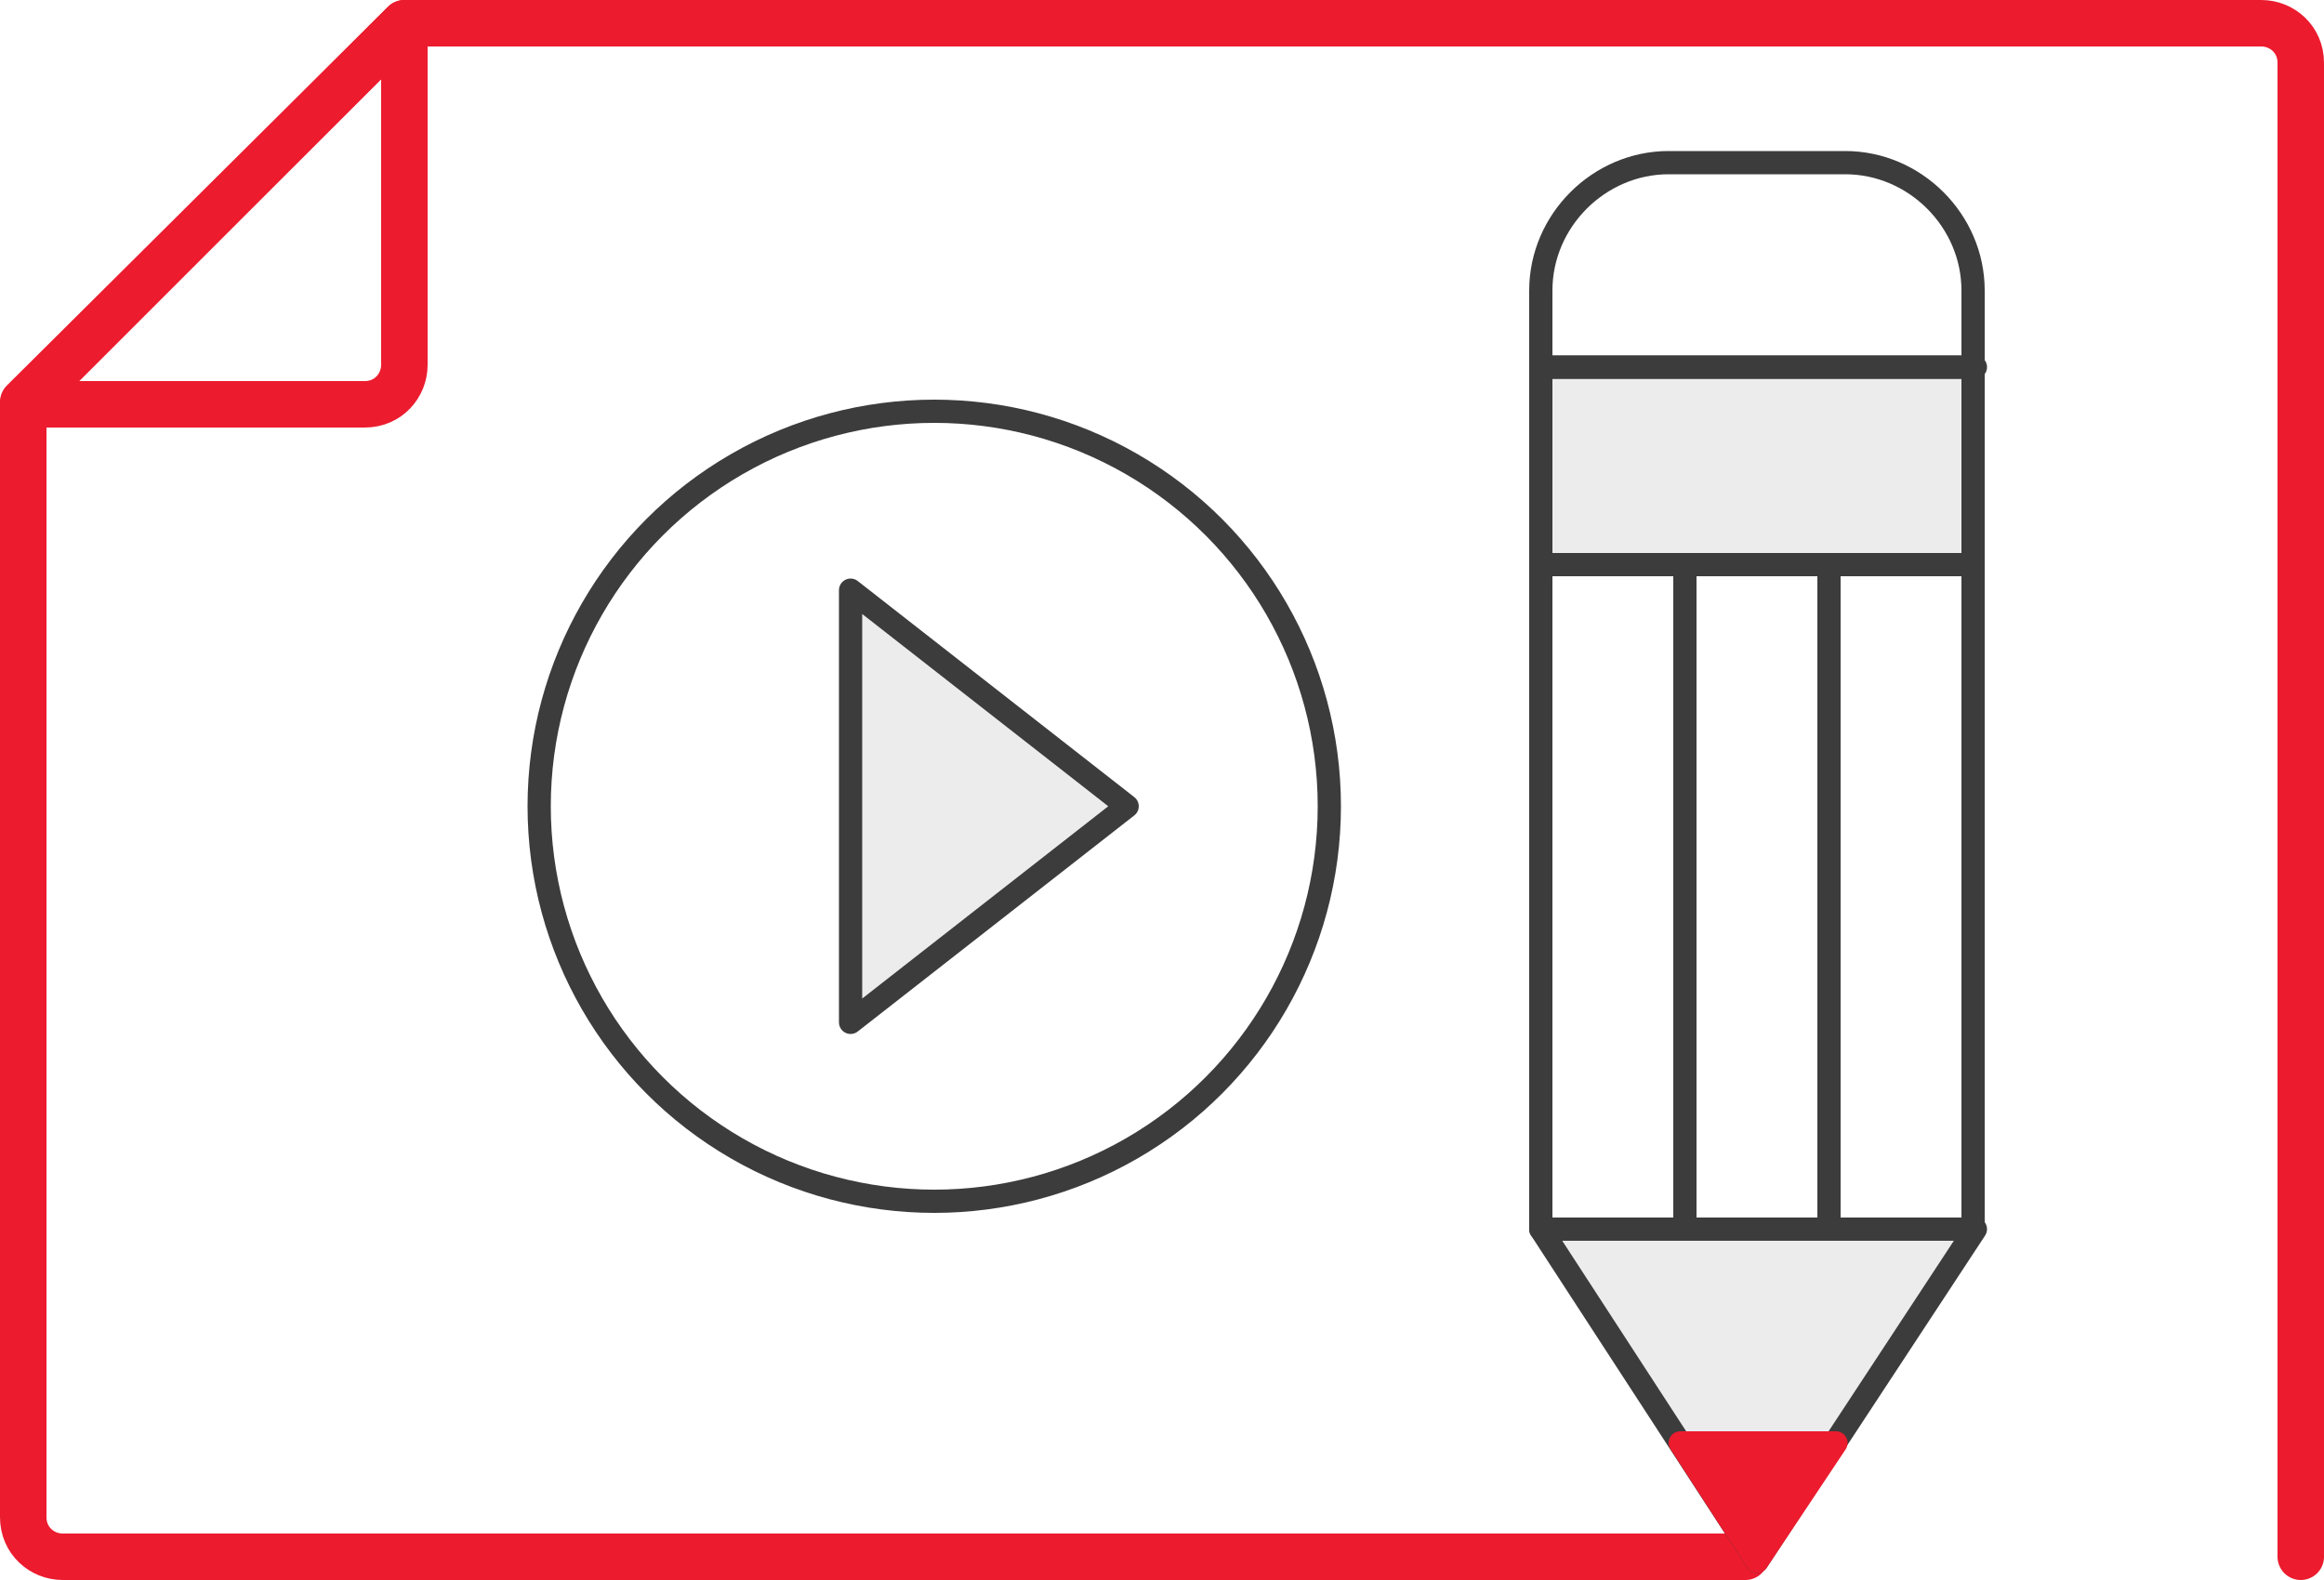 <?xml version="1.0" encoding="utf-8"?>
<!-- Generator: Adobe Illustrator 19.1.0, SVG Export Plug-In . SVG Version: 6.00 Build 0)  -->
<svg version="1.1" id="Layer_1" xmlns="http://www.w3.org/2000/svg" xmlns:xlink="http://www.w3.org/1999/xlink" x="0px" y="0px"
	 viewBox="0 0 100 68" style="enable-background:new 0 0 100 68;" xml:space="preserve">
<style type="text/css">
	.st0{fill:none;stroke:#575756;stroke-linecap:round;stroke-linejoin:round;stroke-miterlimit:10;}
	.st1{fill:#FFFFFF;stroke:#EC1B2E;stroke-width:2;stroke-linecap:round;stroke-linejoin:round;stroke-miterlimit:10;}
	.st2{fill:#ECECEC;stroke:#575756;stroke-linecap:round;stroke-linejoin:round;stroke-miterlimit:10;}
	.st3{fill:none;stroke:#EC1B2E;stroke-width:2;stroke-linecap:round;stroke-linejoin:round;stroke-miterlimit:10;}
	.st4{fill:none;stroke:#3C3C3C;stroke-linecap:round;stroke-linejoin:round;stroke-miterlimit:10;}
	.st5{fill:#ECECEC;stroke:#3C3C3C;stroke-linecap:round;stroke-linejoin:round;stroke-miterlimit:10;}
	.st6{fill:#EC1B2E;stroke:#EC1B2E;stroke-linecap:round;stroke-linejoin:round;stroke-miterlimit:10;}
	.st7{fill:none;stroke:#575756;stroke-miterlimit:10;}
	.st8{fill:#575756;}
	.st9{fill:#575756;stroke:#575756;stroke-miterlimit:10;}
</style>
<path class="st3" d="M17.4,1v14.7c0,0.9-0.7,1.7-1.7,1.7H1L17.4,1z"/>
<g>
	<circle class="st4" cx="40.2" cy="34.7" r="17"/>
	<polygon class="st5" points="36.6,25.4 48.5,34.7 36.6,44 	"/>
</g>
<path class="st3" d="M75.1,67H2.7C1.8,67,1,66.3,1,65.3v-48L17.4,1h79.9C98.2,1,99,1.7,99,2.7V67"/>
<g>
	<rect x="66.3" y="24.3" class="st4" width="18.6" height="28.6"/>
	<polygon class="st5" points="75.6,67.2 66.3,52.9 85,52.9 	"/>
	<rect x="66.3" y="15.8" class="st5" width="18.6" height="8.5"/>
	<path class="st4" d="M85,15.8H66.3v-3.3c0-3,2.5-5.5,5.5-5.5h7.6c3,0,5.5,2.5,5.5,5.5V15.8z"/>
	<rect x="72.5" y="24.3" class="st4" width="6.2" height="28.6"/>
	<polygon class="st6" points="79,62.1 75.6,67.2 72.3,62.1 	"/>
</g>
</svg>
